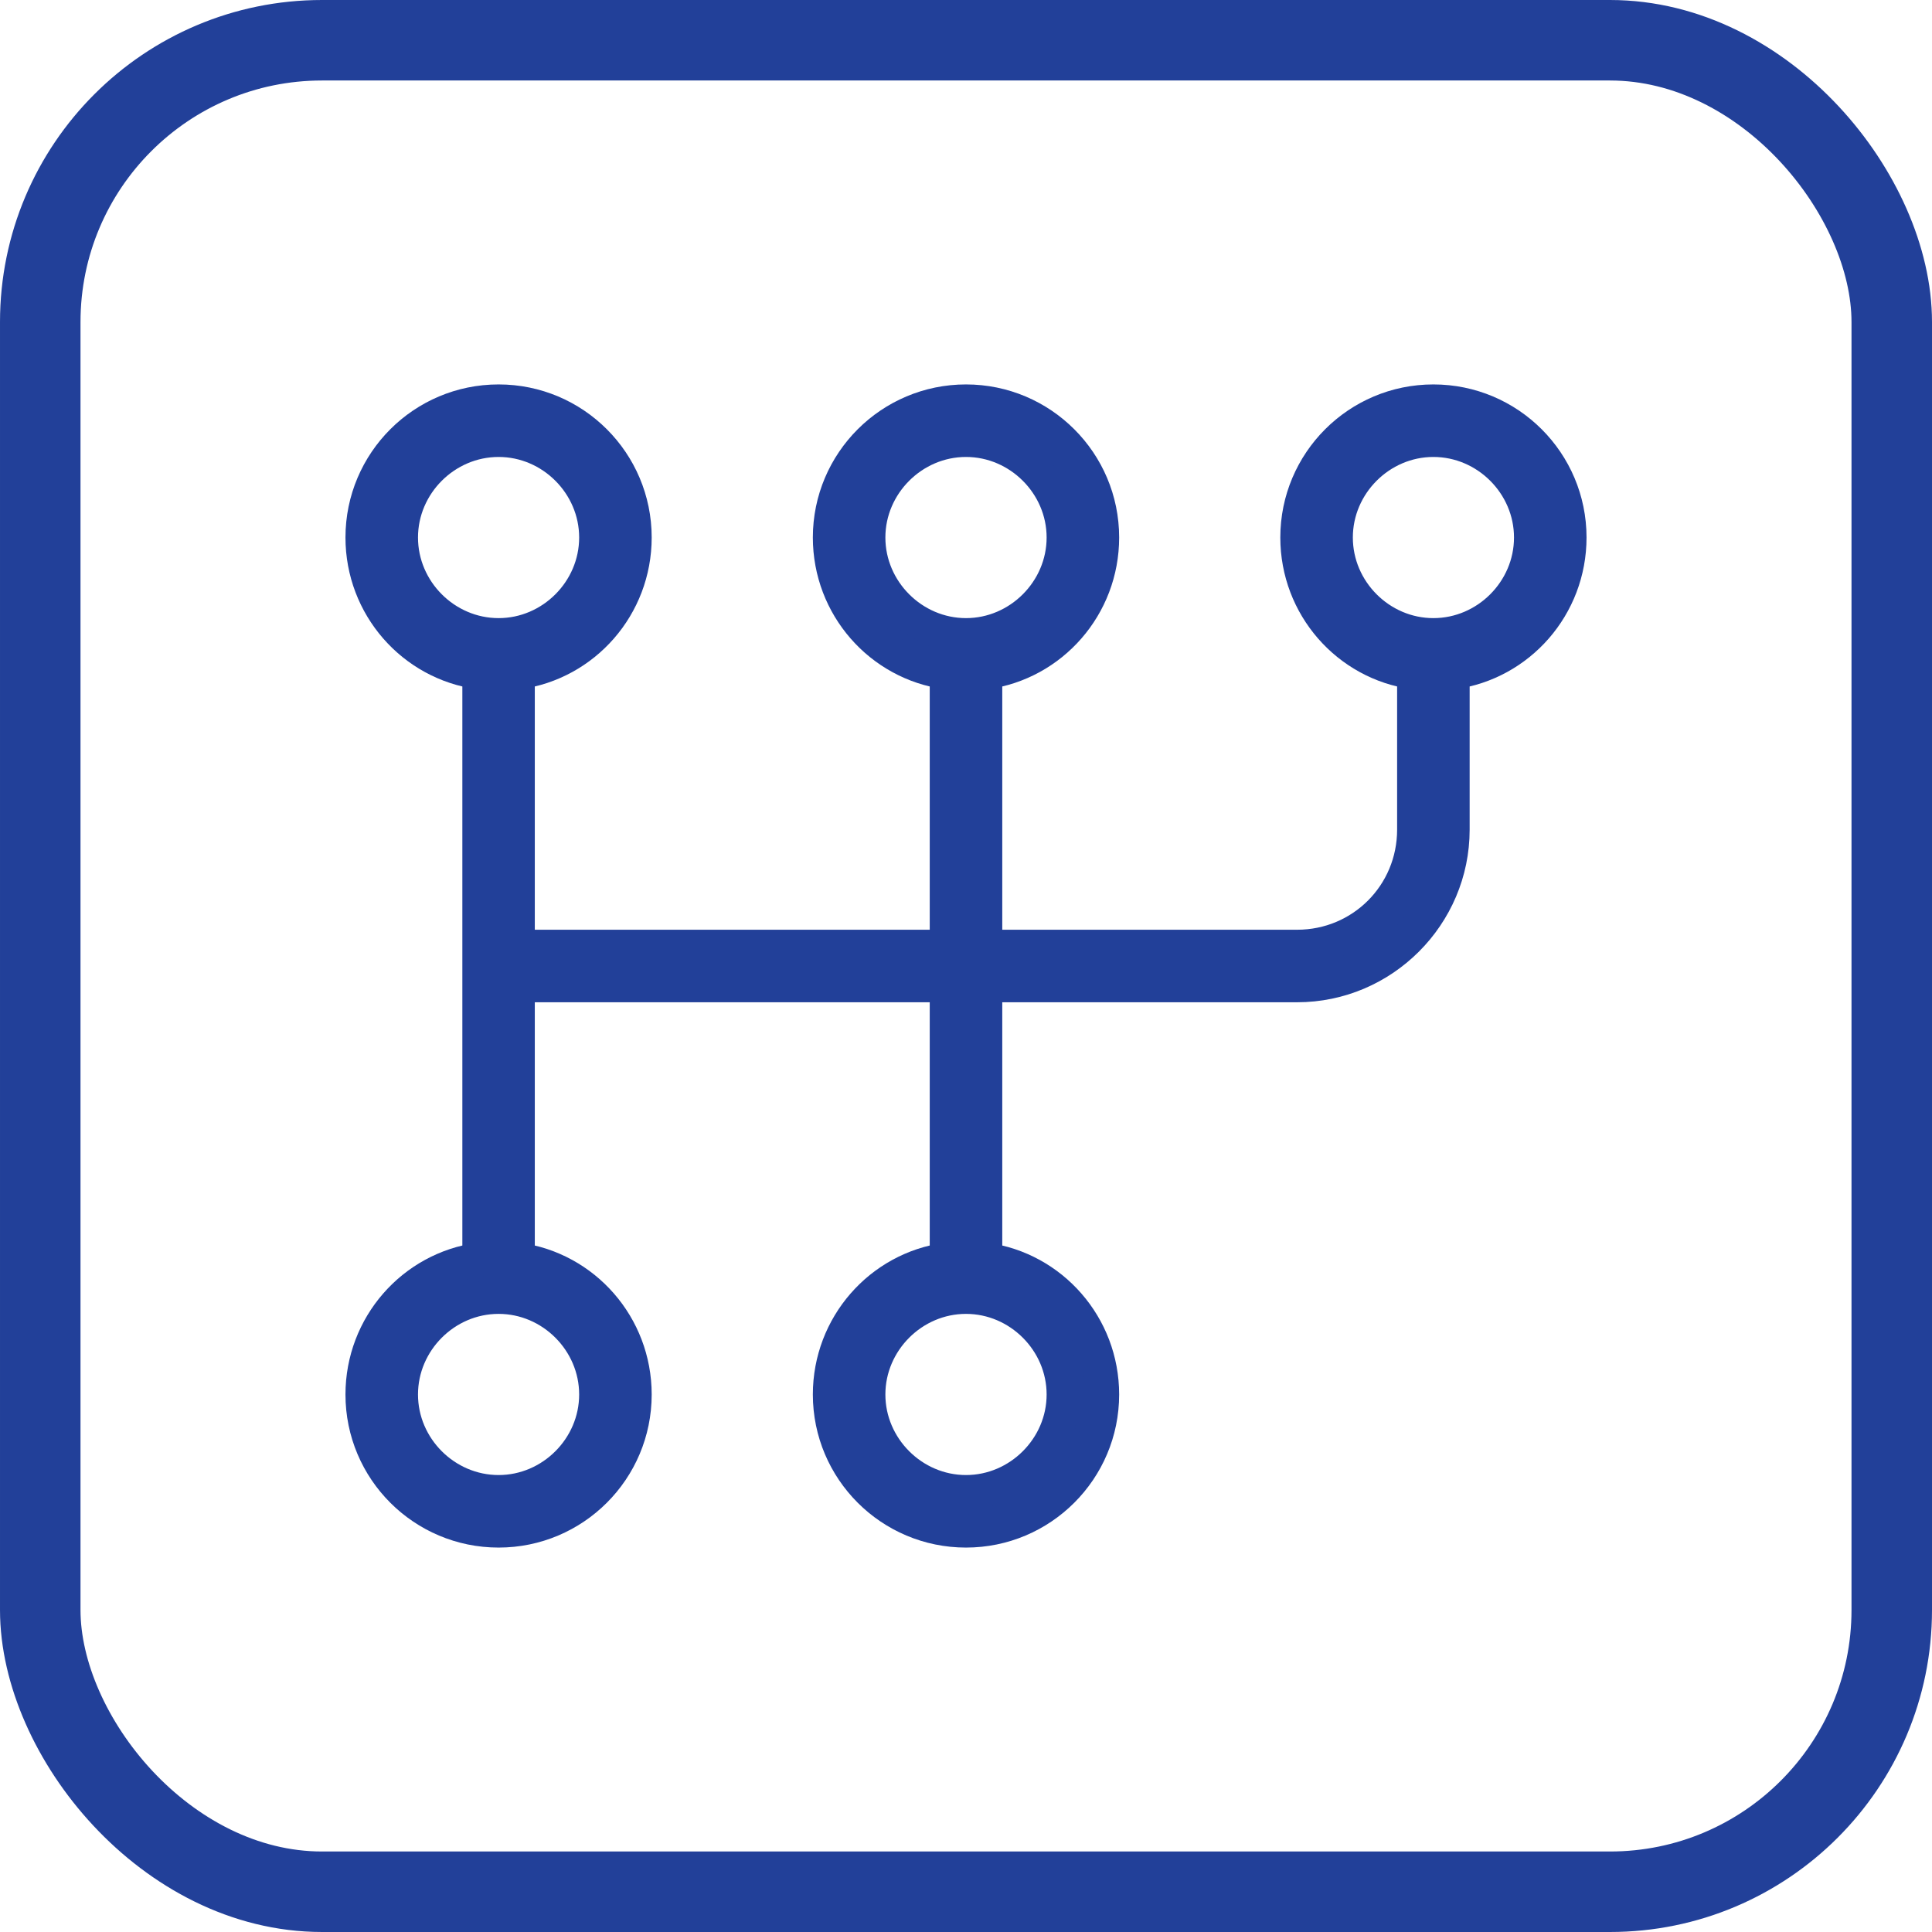 <?xml version="1.0" encoding="UTF-8"?>
<svg xmlns="http://www.w3.org/2000/svg" width="24" height="24" viewBox="0 0 24 24" fill="none">
  <path d="M6.194 4.984C7.129 4.984 7.887 5.742 7.887 6.677C7.887 7.532 7.258 8.242 6.435 8.355V11.758H11.758V8.355C10.935 8.242 10.306 7.532 10.306 6.677C10.306 5.742 11.065 4.984 12 4.984C12.935 4.984 13.694 5.742 13.694 6.677C13.694 7.532 13.065 8.242 12.242 8.355V11.758H16.113C16.919 11.758 17.564 11.113 17.564 10.306V8.355C16.742 8.242 16.113 7.532 16.113 6.677C16.113 5.742 16.871 4.984 17.806 4.984C18.742 4.984 19.5 5.742 19.5 6.677C19.5 7.532 18.871 8.242 18.048 8.355V10.306C18.048 11.371 17.177 12.242 16.113 12.242H12.242V15.645C13.065 15.758 13.694 16.468 13.694 17.323C13.694 18.258 12.935 19.016 12 19.016C11.065 19.016 10.306 18.258 10.306 17.323C10.306 16.468 10.935 15.758 11.758 15.645V12.242H6.435V15.645C7.258 15.758 7.887 16.468 7.887 17.323C7.887 18.258 7.129 19.016 6.194 19.016C5.258 19.016 4.5 18.258 4.5 17.323C4.5 16.468 5.129 15.758 5.952 15.645V8.355C5.129 8.242 4.5 7.532 4.5 6.677C4.5 5.742 5.258 4.984 6.194 4.984V4.984ZM17.806 5.468C17.145 5.468 16.597 6.016 16.597 6.677C16.597 7.339 17.145 7.887 17.806 7.887C18.468 7.887 19.016 7.339 19.016 6.677C19.016 6.016 18.468 5.468 17.806 5.468ZM12 16.113C11.339 16.113 10.79 16.661 10.79 17.323C10.79 17.984 11.339 18.532 12 18.532C12.661 18.532 13.21 17.984 13.21 17.323C13.21 16.661 12.661 16.113 12 16.113ZM12 5.468C11.339 5.468 10.79 6.016 10.79 6.677C10.79 7.339 11.339 7.887 12 7.887C12.661 7.887 13.21 7.339 13.21 6.677C13.21 6.016 12.661 5.468 12 5.468ZM6.194 16.113C5.532 16.113 4.984 16.661 4.984 17.323C4.984 17.984 5.532 18.532 6.194 18.532C6.855 18.532 7.403 17.984 7.403 17.323C7.403 16.661 6.855 16.113 6.194 16.113ZM6.194 5.468C5.532 5.468 4.984 6.016 4.984 6.677C4.984 7.339 5.532 7.887 6.194 7.887C6.855 7.887 7.403 7.339 7.403 6.677C7.403 6.016 6.855 5.468 6.194 5.468Z" fill="#224099" stroke="#224099" stroke-width="0.417"></path>
  <rect x="0.5" y="0.5" width="23" height="23" rx="3.5" stroke="#224099"></rect>
</svg>

